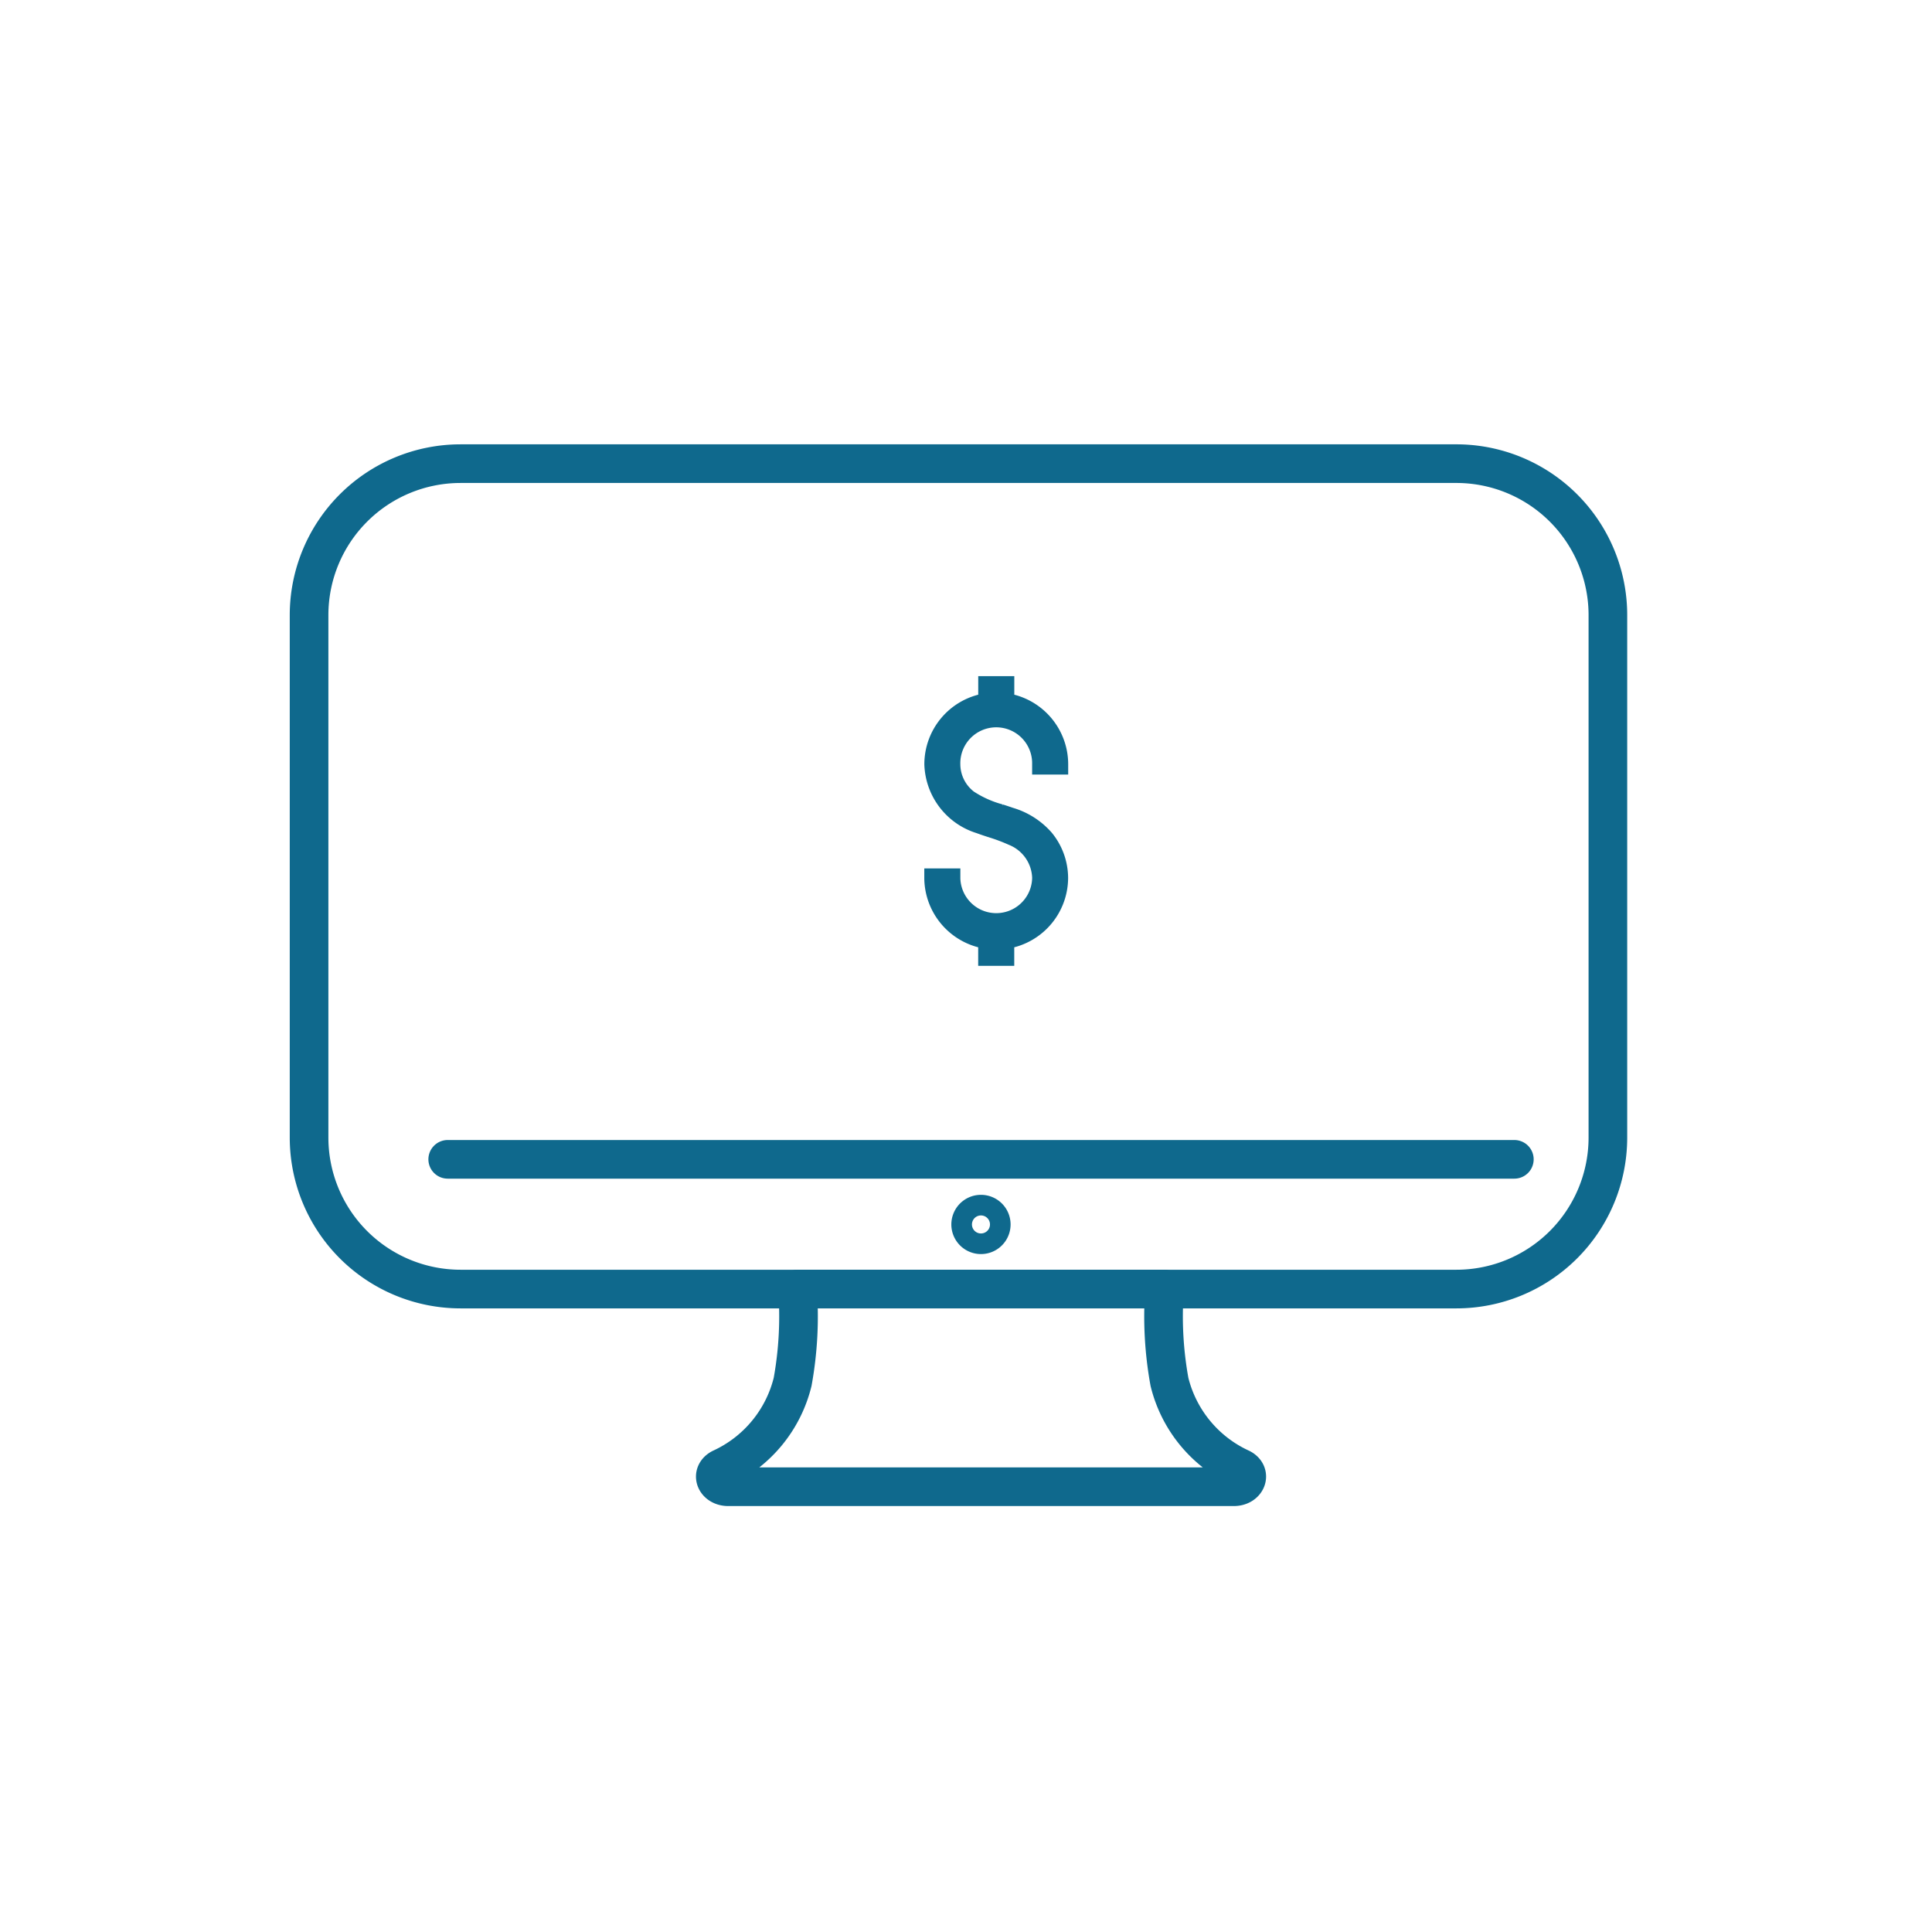 <svg id="Group_4469" data-name="Group 4469" xmlns="http://www.w3.org/2000/svg" width="75" height="75" viewBox="0 0 75 75">
  <g id="Group_4403" data-name="Group 4403">
    <path id="Path_7670" data-name="Path 7670" d="M0,0H75V75H0Z" fill="#fff"/>
  </g>
  <g id="Group_6031" data-name="Group 6031" transform="translate(-1101 -1232.001)">
    <path id="Path_8191" data-name="Path 8191" d="M1773.7,343.124a2.535,2.535,0,0,0-.579-1.592,2.954,2.954,0,0,0-1.389-.884c-.125-.044-.252-.085-.38-.127a4.119,4.119,0,0,1-1.206-.538,1.6,1.6,0,0,1-.63-1.264,1.644,1.644,0,1,1,3.287,0v.149h.9v-.149a2.543,2.543,0,0,0-2.092-2.5v-.671h-.9v.671a2.542,2.542,0,0,0-2.092,2.5,2.636,2.636,0,0,0,1.856,2.435c.154.057.311.109.468.16a6.743,6.743,0,0,1,.8.3,1.68,1.68,0,0,1,1.061,1.511,1.644,1.644,0,0,1-3.287.033l0-.147h-.9l0,.152a2.549,2.549,0,0,0,2.092,2.46v.671h.9v-.671A2.543,2.543,0,0,0,1773.7,343.124Z" transform="translate(-631.486 922.951)" fill="#0f698d" stroke="#0f698d" stroke-width="0.5"/>
    <g id="Group_5795" data-name="Group 5795" transform="translate(670.238 -721.447)">
      <path id="Path_8188" data-name="Path 8188" d="M509.786,2046.969a.4.4,0,1,1-.4-.4A.4.4,0,0,1,509.786,2046.969Z" transform="translate(-40.543 -45.988)" fill="none" stroke="#0f698d" stroke-linecap="round" stroke-linejoin="round" stroke-width="1.5"/>
      <path id="Path_8189" data-name="Path 8189" d="M493.736,2054.061h7.124a14.217,14.217,0,0,0,.191,3.607,5,5,0,0,0,2.773,3.35h0c.417.214.222.718-.277.718H483.925c-.5,0-.695-.5-.277-.718h0a5,5,0,0,0,2.773-3.35,14.226,14.226,0,0,0,.19-3.607Z" transform="translate(-24.89 -50.573)" fill="none" stroke="#0f698d" stroke-linecap="round" stroke-linejoin="round" stroke-width="1.5"/>
      <line id="Line_492" data-name="Line 492" x2="41.407" transform="translate(448.142 1998.453)" fill="none" stroke="#0f698d" stroke-linecap="round" stroke-linejoin="round" stroke-width="1.5"/>
      <path id="Rectangle_1725" data-name="Rectangle 1725" d="M5.881,0H44.538A5.881,5.881,0,0,1,50.42,5.881V26.16a5.882,5.882,0,0,1-5.882,5.882H5.882A5.882,5.882,0,0,1,0,26.16V5.881A5.881,5.881,0,0,1,5.881,0Z" transform="translate(442.76 1971.447)" fill="none" stroke="#0f698d" stroke-linecap="round" stroke-linejoin="round" stroke-width="1.5"/>
    </g>
  </g>
</svg>
